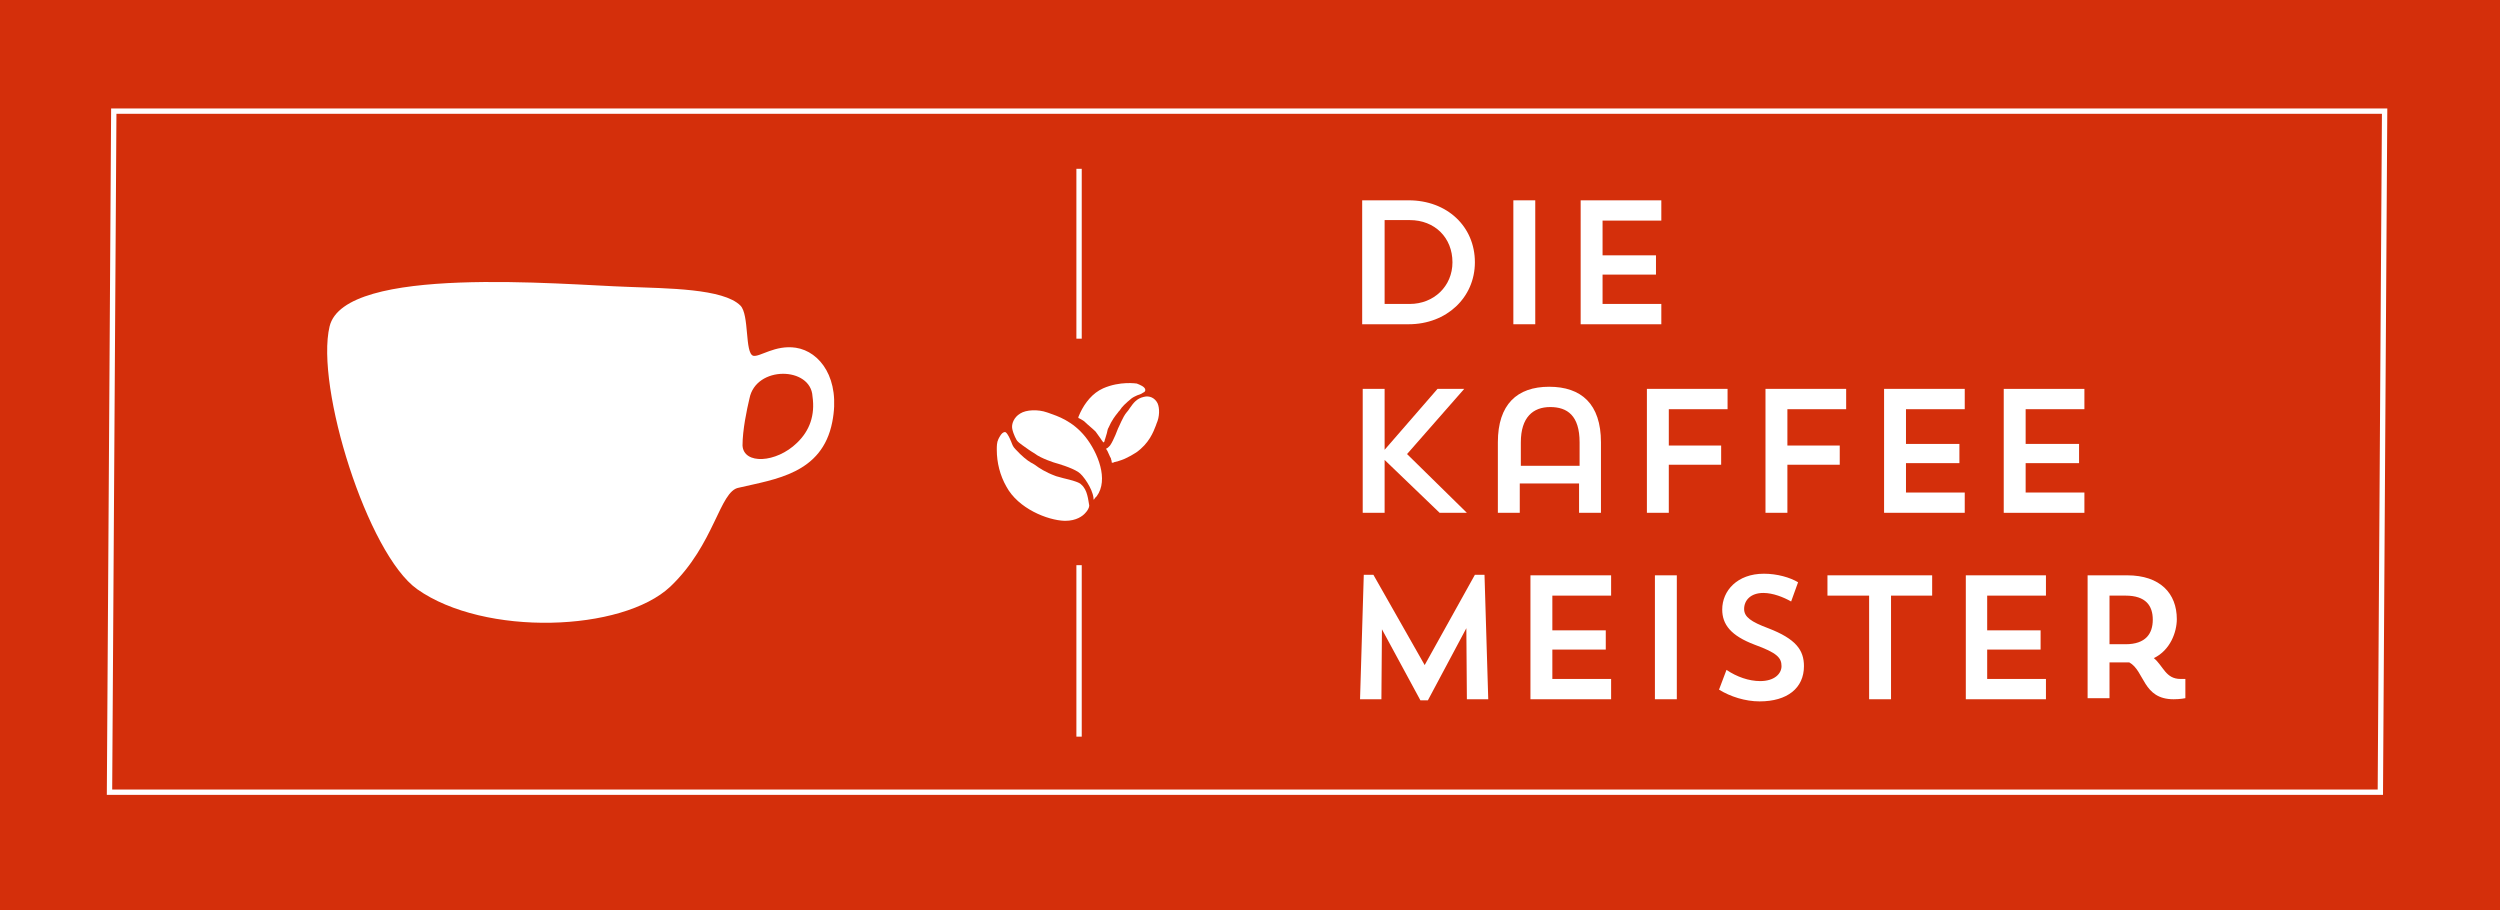 <?xml version="1.0" encoding="utf-8"?>
<!-- Generator: Adobe Illustrator 27.0.0, SVG Export Plug-In . SVG Version: 6.00 Build 0)  -->
<svg version="1.1" id="Ebene_1" xmlns="http://www.w3.org/2000/svg" xmlns:xlink="http://www.w3.org/1999/xlink" x="0px" y="0px"
	 width="468px" height="170.4px" viewBox="0 0 468 170.4" style="enable-background:new 0 0 468 170.4;" xml:space="preserve">
<style type="text/css">
	.st0{fill:#D42F0B;}
	.st1{fill:#FFFFFF;}
	.st2{fill:none;stroke:#FFFFFF;stroke-miterlimit:10;}
</style>
<rect x="0" y="0" class="st0" width="468" height="170.4"/>
<g>
	<g>
		<g>
			<path class="st1" d="M255.1,72.8h4.1v11.4l9.9-11.4h5L263.4,85l11.2,11h-5.1l-10.3-9.9V96h-4.1V72.8z"/>
		</g>
		<g>
			<path class="st1" d="M295.6,90.5h-11.1V96h-4.1V82.8c0-7.1,3.6-10.4,9.6-10.4c6,0,9.7,3.2,9.7,10.4V96h-4.1V90.5z M284.6,87.2
				c2,0,10,0,11.1,0v-4.4c0-5-2.3-6.6-5.5-6.6s-5.5,1.9-5.5,6.6V87.2z"/>
		</g>
		<g>
			<path class="st1" d="M308.3,72.8h15.1v3.8h-11v6.8h9.8V87h-9.8v9h-4.1V72.8z"/>
			<path class="st1" d="M330.5,72.8h15.1v3.8h-11v6.8h9.8V87h-9.8v9h-4.1V72.8z"/>
			<path class="st1" d="M352.7,72.8h15.1v3.8h-11v6.5h10v3.6h-10v5.5h11V96h-15.1V72.8z"/>
			<path class="st1" d="M375.1,72.8h15.1v3.8h-11v6.5h10v3.6h-10v5.5h11V96h-15.1V72.8z"/>
		</g>
	</g>
	<g>
		<g>
			<path class="st1" d="M278.6,130.9h-4l-0.1-13.3l-7.2,13.5h-1.4l-7.2-13.3l-0.1,13.1h-4l0.7-23.3h1.8l9.6,16.9l9.4-16.9h1.8
				L278.6,130.9z"/>
			<path class="st1" d="M286.5,107.7h15.1v3.8h-11v6.5h10v3.6h-10v5.5h11v3.8h-15.1V107.7z"/>
			<path class="st1" d="M309.8,107.7h4.1v23.2h-4.1V107.7z"/>
			<path class="st1" d="M329.4,131.3c-2.7,0-5.5-0.9-7.6-2.2l1.4-3.7c1.9,1.3,4.2,2.1,6.3,2.1c2.7,0,4-1.4,4-2.8c0-1.6-0.9-2.5-5-4
				c-4.5-1.7-6.1-3.8-6.1-6.6c0-3.5,2.8-6.7,7.8-6.7c2.5,0,4.9,0.7,6.4,1.6l-1.3,3.6c-1.4-0.8-3.4-1.6-5.2-1.6c-2.4,0-3.6,1.4-3.6,3
				c0,1.5,1.3,2.4,4.5,3.6c5.2,2,6.7,4.1,6.7,7.1C337.7,128.8,334.6,131.3,329.4,131.3z"/>
			<path class="st1" d="M342.2,107.7h19.5v3.8H354v19.4h-4.1v-19.4h-7.8V107.7z"/>
			<path class="st1" d="M368,107.7H383v3.8h-11v6.5h10v3.6h-10v5.5h11v3.8H368V107.7z"/>
		</g>
		<g>
			<path class="st1" d="M390.8,107.7h7.4c6.2,0,9.3,3.4,9.3,8.2c0,2.4-1.2,5.8-4.3,7.3c1.8,1.5,2.2,3.9,5,3.9h0.9v3.6
				c0,0-0.9,0.2-2.2,0.2c-5.8,0-5.4-5.3-8.3-6.9c-0.4,0-0.8,0-1.2,0h-2.5v6.7h-4.1V107.7z M394.9,111.5v9.1h3c3.8,0,5.1-2,5.1-4.6
				s-1.3-4.5-5.1-4.5H394.9z"/>
		</g>
	</g>
</g>
<g>
	<path class="st1" d="M255,37.5h8.7c7.2,0,12.4,4.9,12.4,11.6c0,6.6-5.3,11.6-12.4,11.6H255V37.5z M259.2,41.2v15.7h4.7
		c4.5,0,8-3.3,8-7.8c0-4.6-3.3-7.9-8-7.9H259.2z"/>
	<path class="st1" d="M283.3,37.5h4.1v23.2h-4.1V37.5z"/>
	<path class="st1" d="M295.9,37.5H311v3.8h-11v6.5h10v3.6h-10v5.5h11v3.8h-15.1V37.5z"/>
</g>
<rect x="201.5" y="105.8" class="st1" width="1" height="32.1"/>
<rect x="201.5" y="31.6" class="st1" width="1" height="31.8"/>
<g>
	<path class="st1" d="M155.8,79c1.6-8.1-2.3-13.2-6.8-13.9c-3.9-0.6-6.8,1.8-8,1.5c-1.6-0.5-0.7-7.7-2.4-9.4
		c-3.2-3.2-13.7-3.2-21.1-3.5c-12.3-0.4-53-4.2-55.8,7.4c-2.7,11.3,7.1,42.6,16.4,49.2c12.6,8.9,38.4,8,47.4-0.5
		c8.3-7.9,9.2-17.9,12.8-18.5C145.1,89.7,153.9,88.7,155.8,79z M152.1,74.2c0.5,3.5-0.5,6.4-2.9,8.7c-3.9,3.8-10,4.1-10.2,0.5
		c0-2.9,0.8-6.7,1.3-8.8C141.5,68.4,151.8,68.6,152.1,74.2z"/>
</g>
<g>
	<path class="st1" d="M202.4,90.7c-0.3-0.4-1.7-0.8-3.4-1.2c-0.6-0.2-1.2-0.3-1.4-0.4c-1.9-0.7-3.1-1.5-3.9-2.1
		c-0.3-0.2-0.5-0.3-0.7-0.4c-0.7-0.4-1.7-1.2-2.9-2.5c-0.5-0.5-0.6-0.9-0.8-1.4c-0.2-0.4-0.3-0.8-0.7-1.4c-0.2-0.3-0.4-0.5-0.6-0.4
		c-0.5,0.1-0.9,0.9-1.1,1.3c-0.3,0.6-0.3,1.3-0.3,2c0,2.4,0.6,4.8,1.8,6.9c2.2,4.1,7.7,6.3,10.9,6.4c0,0,0.1,0,0.1,0
		c2.1,0,3.3-0.9,3.8-1.5c0.4-0.4,0.7-1,0.7-1.3l0-0.1C203.7,93.6,203.6,91.7,202.4,90.7z"/>
	<path class="st1" d="M196.3,77.3l-0.3-0.1c-1.7-0.6-3.9-0.5-5,0.2c-1.2,0.7-1.7,2-1.5,2.9c0.2,1,0.8,2.1,0.9,2.2
		c0.4,0.5,1.4,1.1,2.2,1.7c0.4,0.3,0.8,0.5,1.1,0.7c1.1,0.9,3.9,1.8,4,1.8c0,0,2.9,0.8,4.2,1.7c0.8,0.5,2.6,3,2.8,4.8
		c0,0.1,0,0.2,0,0.3c0,0,0.1,0,0.1,0c0.1-0.1,0.1-0.2,0.2-0.3c0.1-0.1,0.2-0.2,0.3-0.3c2.3-3.1,0.2-8.2-2.1-11.1
		C200.8,78.8,198,77.9,196.3,77.3z"/>
	<path class="st1" d="M216.7,75.5c-0.5-1-1.5-1.5-2.6-1.2c-1.3,0.3-1.9,1.1-2.6,2.1c-0.2,0.3-0.4,0.6-0.6,0.8
		c-0.7,0.8-1.5,2.9-1.6,3c0,0-0.8,2.2-1.5,3.2c-0.1,0.1-0.2,0.2-0.3,0.3c-0.1,0.1-0.2,0.2-0.3,0.2c-0.1,0-0.1,0.1-0.1,0.2
		c0.1,0.1,0.1,0.2,0.2,0.3c0.2,0.4,0.3,0.7,0.5,1.1c0.1,0.2,0.2,0.3,0.2,0.5c0,0.1,0.1,0.2,0.1,0.3c0,0.1,0,0.1,0,0.2
		c0,0.2,0.3,0.1,0.3,0.1c0.1,0,0.2-0.1,0.2-0.1c0.2,0,0.3-0.1,0.5-0.1c0.3-0.1,0.6-0.2,0.9-0.3c0.6-0.2,1.1-0.5,1.7-0.8
		c0.3-0.2,0.7-0.4,1-0.6c2.4-1.7,3.2-3.8,3.7-5.1l0.1-0.3C217.1,78,217.1,76.4,216.7,75.5z"/>
	<path class="st1" d="M207.5,80.1c0.6-1.4,1.3-2.3,1.8-2.9c0.1-0.2,0.3-0.3,0.4-0.5c0.3-0.5,1-1.2,2.1-2.1c0.4-0.3,0.7-0.4,1.1-0.6
		c0.3-0.1,0.7-0.2,1.1-0.5c0.3-0.1,0.4-0.3,0.4-0.5c0-0.6-1.1-1-1.6-1.2c0,0,0,0,0,0c-0.1,0-3.1-0.5-6.3,0.9c-2,0.9-3.4,2.7-4.3,4.6
		c-0.1,0.2-0.2,0.5-0.3,0.7c-0.1,0.2,0,0.3,0.1,0.3c0.1,0,0.1,0.1,0.2,0.1c0.3,0.2,0.6,0.3,0.9,0.6c0.5,0.5,1.4,1.2,2,1.8
		c0.3,0.4,0.7,1,1,1.4c0.1,0.2,0.2,0.3,0.3,0.4c0,0.1,0.1,0.2,0.2,0.2c0.2,0,0.2-0.6,0.3-0.7c0.1-0.3,0.2-0.7,0.3-1
		C207.3,80.6,207.4,80.2,207.5,80.1z"/>
</g>
<polygon class="st2" points="445.6,148.3 20.5,148.3 21.3,20.8 446.4,20.8 "/>
</svg>
